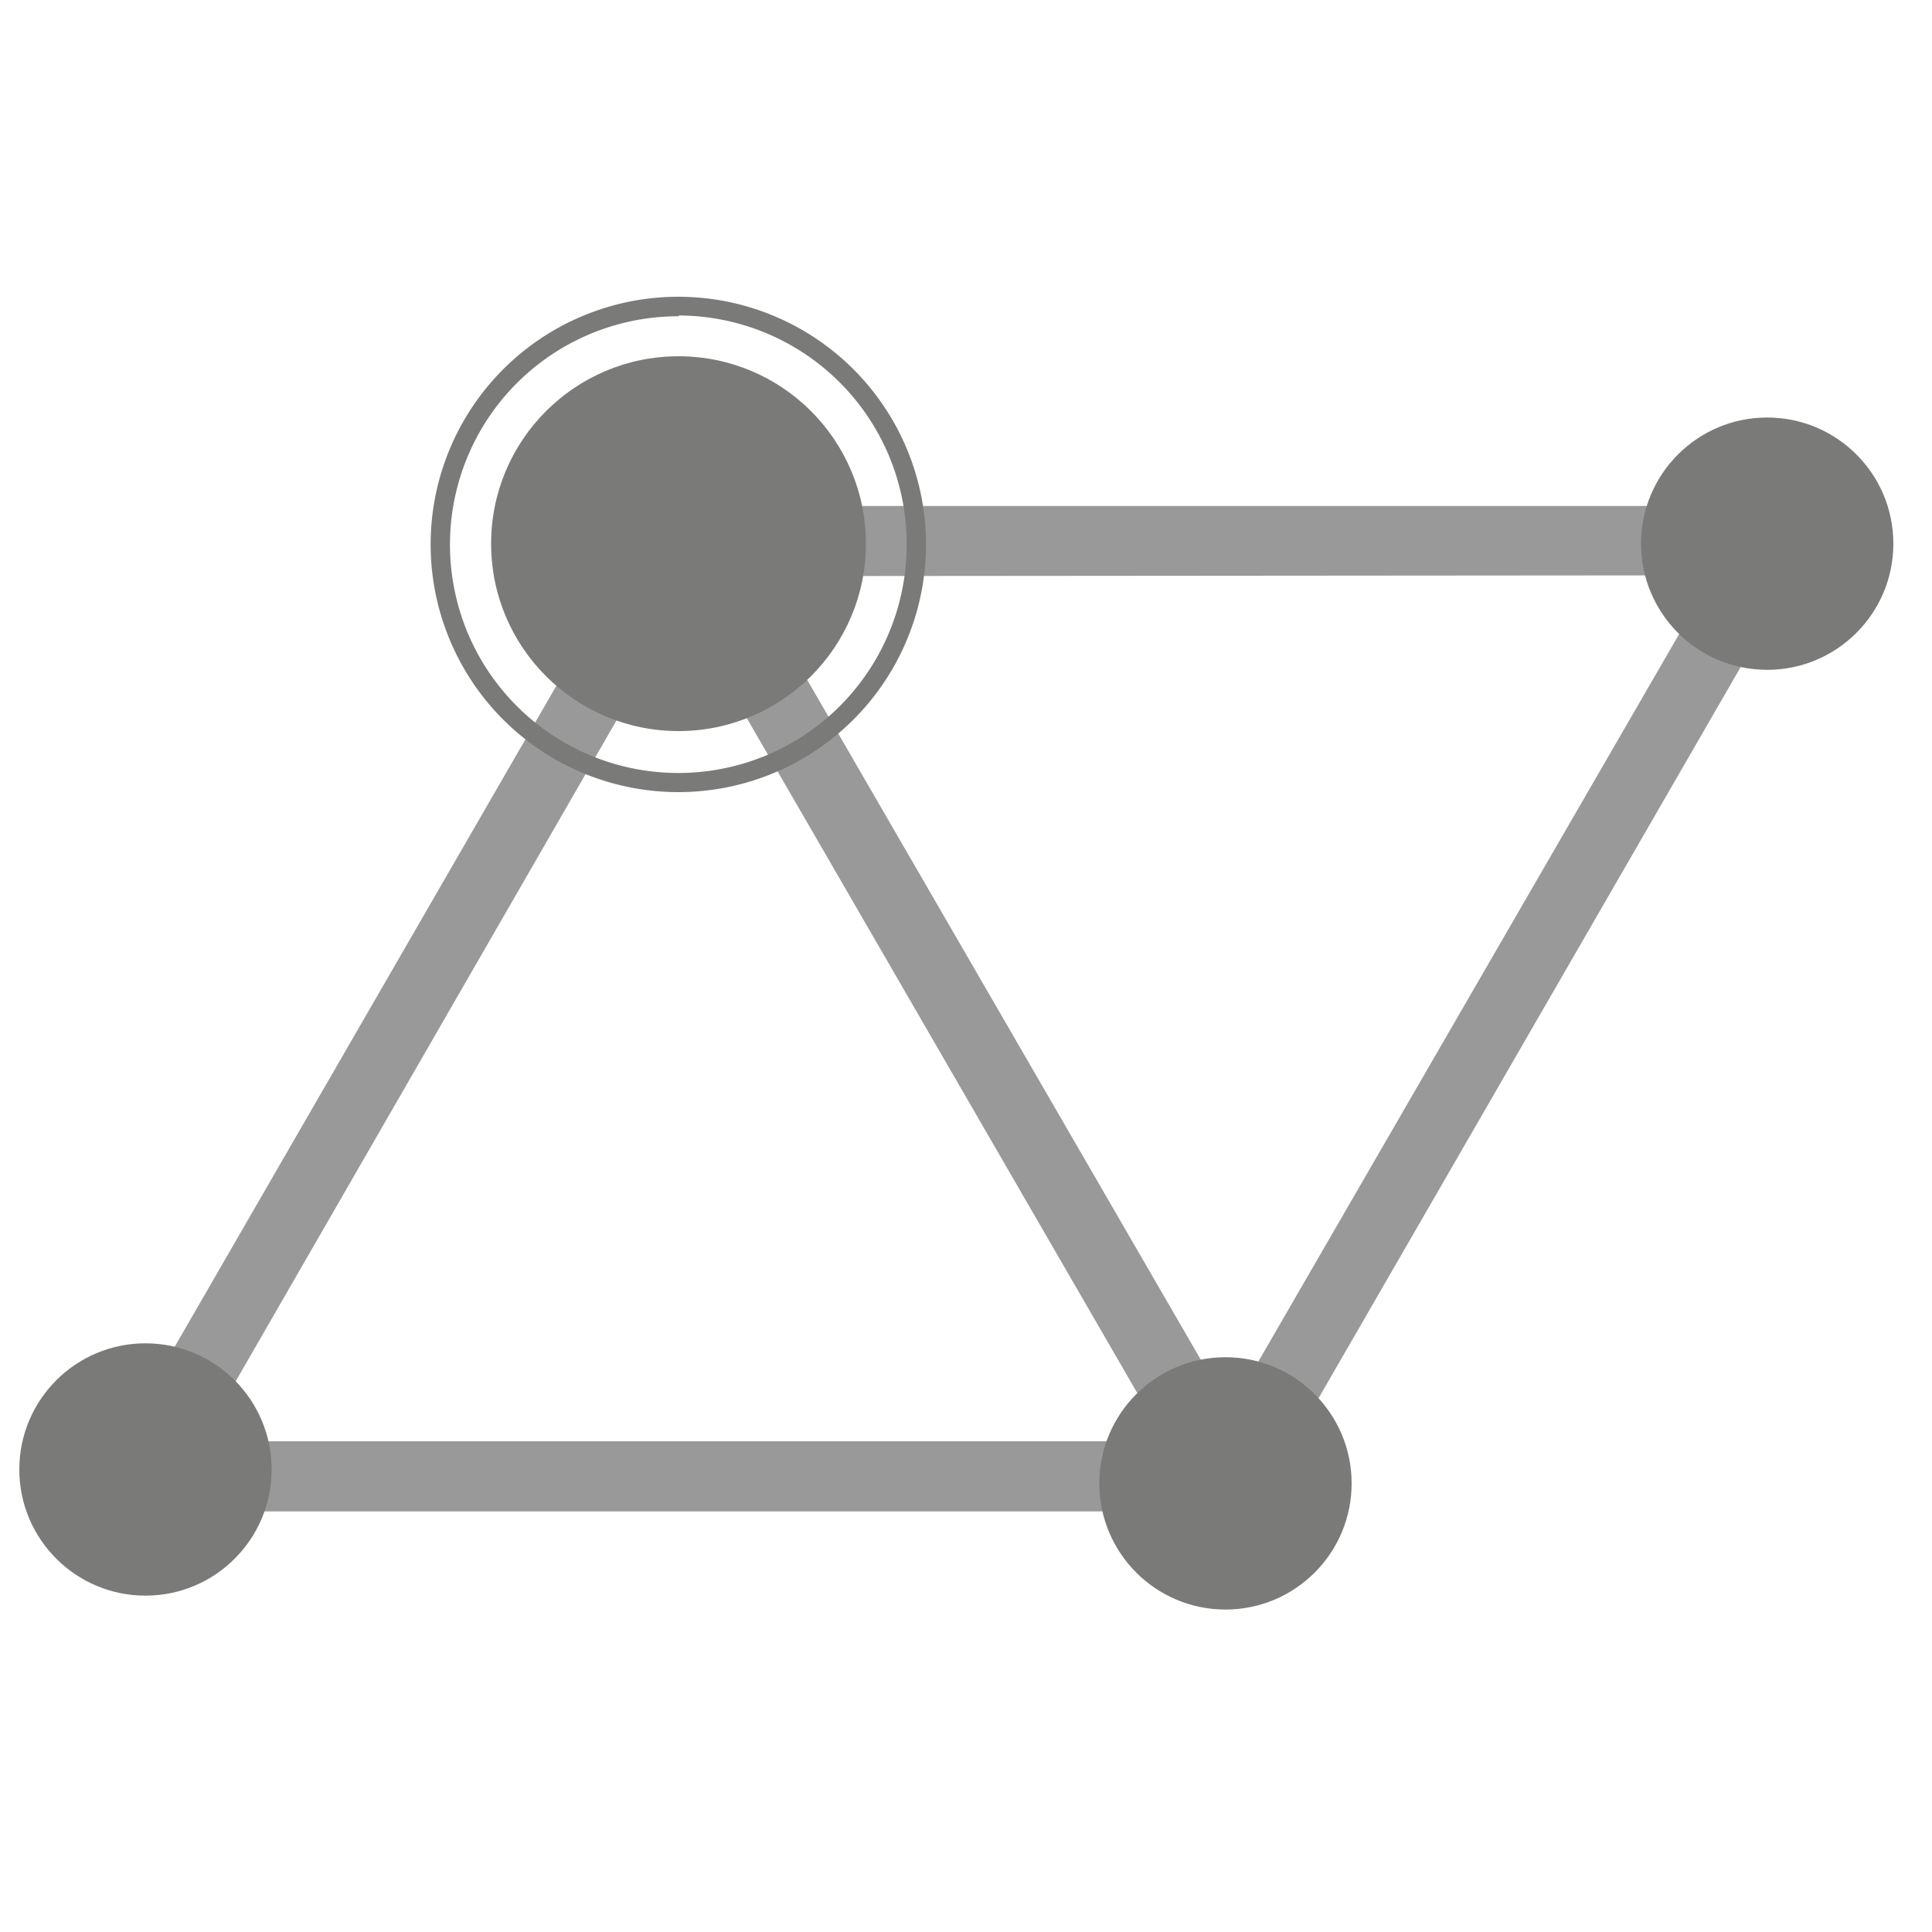 <svg xmlns="http://www.w3.org/2000/svg" viewBox="0 0 100 100"><defs><style>.cls-1{fill:#999;}.cls-2{fill:#7a7a79;}</style></defs><title>Artboard 1</title><g id="Layer_1" data-name="Layer 1"><path class="cls-1" d="M66.6,78.23H4.12l31.24-54.1ZM10.41,74.6h49.9l-25-43.21Z"/><path class="cls-1" d="M63.67,80.3,32.43,26.19H94.91Zm-25-50.48L63.67,73l25-43.22Z"/><circle class="cls-2" cx="63.43" cy="76.78" r="6.53"/><circle class="cls-2" cx="35.12" cy="28.14" r="9.7"/><path class="cls-2" d="M35.12,41A12.82,12.82,0,1,1,47.93,28.14,12.82,12.82,0,0,1,35.12,41Zm0-24.63A11.82,11.82,0,1,0,46.93,28.14,11.83,11.83,0,0,0,35.12,16.33Z"/><circle class="cls-2" cx="91.47" cy="28.14" r="6.53"/><circle class="cls-2" cx="7.53" cy="76.06" r="6.53"/></g></svg>